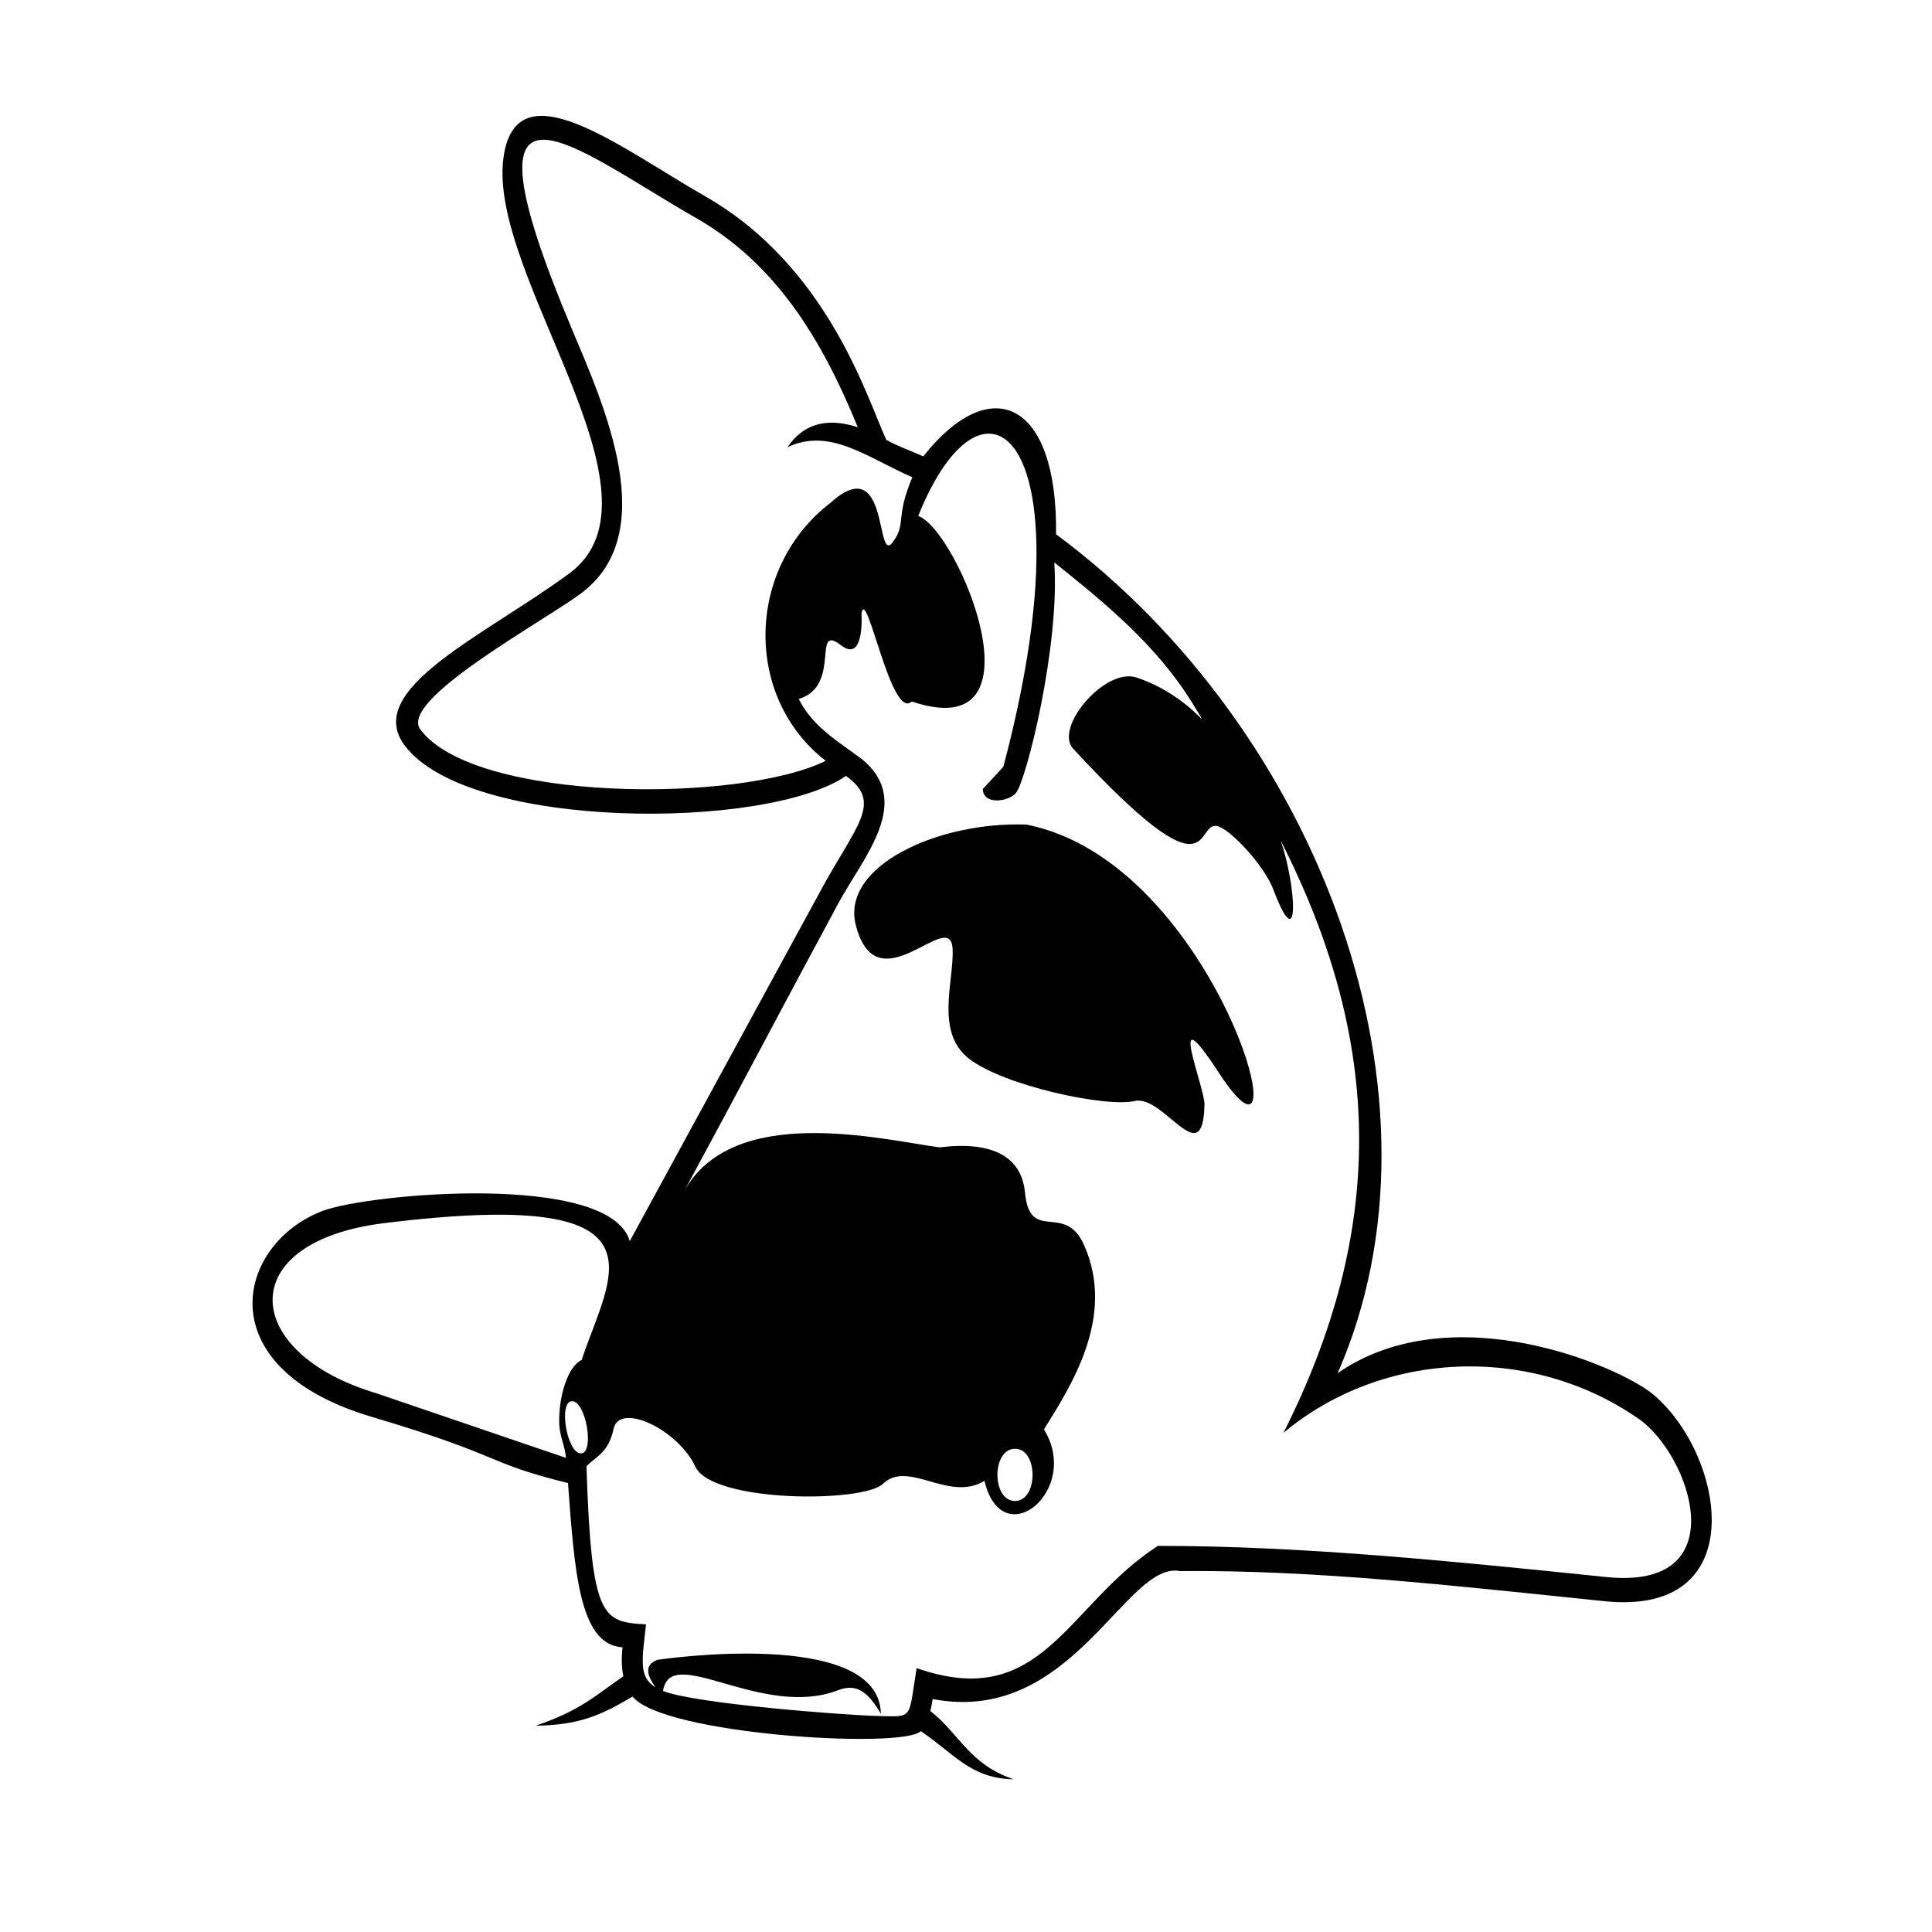 <?xml version="1.0" encoding="UTF-8"?>
<!-- Uploaded to: SVG Repo, www.svgrepo.com, Generator: SVG Repo Mixer Tools -->
<svg fill="#000000" width="800px" height="800px" version="1.1" viewBox="144 144 512 512" xmlns="http://www.w3.org/2000/svg">
 <path d="m378.88 260.57c-4.992-10.691-15.281-45.844-48.02-64.559-22.316-12.754-50.18-34.793-53.449-10.121-4.152 31.305 45.523 89.43 17.445 110.09-22.355 16.449-54.758 30.664-43.629 45.547 16.961 22.691 96.133 22.488 116.96 8.094 9.918 7.164 2.684 12.984-6.812 30.598l-50.484 92.691c-5.332-18.387-69.133-12.621-81.328-8.027-22.754 8.582-31.188 41.465 12.906 54.586 35.906 10.68 29.348 11.891 52.051 17.566 1.754 23.254 2.941 42.902 14.461 43.523-0.328 2.977-0.242 5.5 0.215 7.66-7.672 5.348-11.691 9.234-23.262 13.109 11.105-0.168 16.934-2.457 25.695-7.731 7.902 10.055 71.426 14.012 76.406 9.184 8.895 6.023 13.258 12.566 24.598 12.746-11.801-3.957-14.305-11.992-22.07-18.09 0.219-0.957 0.418-2.012 0.605-3.176 37.035 7.141 51.145-36.727 65.57-33.906 36.023-0.34 73.113 3.934 112.52 7.984 39.68 4.074 31.609-39.215 12.777-54.859-8.918-7.41-53.25-26.527-83.539-5.582 31.789-72.375-4.438-170.27-74.625-222.31 0.398-35.418-17.34-43.219-35.191-20.648-3.273-1.457-6.629-2.613-9.793-4.356zm-7.562-3.356c-9.688-23.727-21.887-43.457-42.898-55.465-32.449-18.535-64.785-46.473-32.93 29.293 8.57 20.379 24.023 54.375 2.328 70.336-10.504 7.723-48.223 28.188-42.414 35.953 14.398 19.258 84.402 19.582 107.43 8.301-21.742-16.836-21.273-51.102 1.316-68.43 15.66-14.031 11.77 16.895 16.484 10.426 3.652-5.004 0.5-6.051 5.137-17.148-12.109-5.312-21.828-13.258-33.074-7.973 3.75-5.539 9.574-8.219 18.625-5.289zm1.07 87.953c-6.004-4.523-13.055-8.516-16.711-15.941 11.48-3.398 3.32-20.316 11.188-14.227 6.332 4.891 5.438-8.414 5.438-8.414 1.285-7.734 7.879 28.562 13.312 23.312 36.234 12.203 12.305-45.402 1.727-49.168 17.723-44.207 45.723-20.785 22.551 66.473l-5.438 5.91c0.125 4.352 6.902 3.316 8.766 1.059 2.797-3.387 11.676-39.094 10.176-61.117 13.652 10.918 27.676 22.34 37.285 38.398 5.07 8.473-0.66-2.898-15.473-7.902-8.289-2.789-21.98 13.27-16.805 18.871 38.219 41.367 32.062 19.094 38.191 20.504 3.453 0.797 12.438 10.418 14.859 16.82 7.074 18.77 6.152-0.809 1.922-13.027 27.48 53.922 27.742 103.49 0.75 157 26.195-21.887 65.445-23.629 94.109-3.738 13.75 9.543 26.137 45.512-8.492 41.957-39.492-4.051-79.902-8.266-118.89-8.266-24.289 15.668-30.492 44.098-63.938 32.395-2.254 13.566-0.629 12.93-10.188 12.691-8.969-0.219-48.617-3.254-57.023-6.637 1.977-12.824 26.199 7.629 46.504-0.23 5.176-2 8.082 1.047 11.234 6.254-0.492-23.094-59.23-14.277-59.238-14.27-3.852 1.492-2.434 4.551-0.48 7.277-4.57-2.777-3.547-7.242-2.523-16.684-11.668-0.625-14.461-1.555-15.781-41.863 2.352-2.57 5.824-3.5 7.176-9.914 1.504-7.195 17.012 0.035 21.691 10.008 4.492 9.562 44.469 9.594 49.699 4.535 6.719-6.496 17.5 4.988 26.914-0.797 4.652 19.742 25.734 2.559 15.762-13.633 7.152-11.551 19.102-29.812 10.617-48.867-5.129-11.531-14.352-0.273-15.648-13.902-1.293-13.633-16.18-12.789-22.594-11.961-15.121-2.012-55.066-12.062-67.926 11.961 17.395-32.152 24.684-46.297 40.941-76.441 6.676-12.383 20.184-27.129 6.344-38.441zm43.574 17.359c-23.219-0.863-49.164 10.938-45.172 26.609 5.594 21.934 24.969-4.945 25.648 6.223 0.504 8.32-4.824 22.113 4.391 29.234 9.223 7.129 36.215 12.953 43.898 11.188 7.684-1.773 18.168 19.328 18.469 0.828 0.07-4.445-10.531-30.293 3.832-8.277 23.535 36.07-0.008-55.91-51.066-65.809zm-2.981 165.41c6.211 0 6.211 13.836 0 13.836-6.207 0-6.207-13.836 0-13.836zm-117.38-12.602c3.719 0 6.027 13.828 2.344 13.828-3.727 0-6.027-13.828-2.344-13.828zm-3.402 5.867c-0.184-7.008 2.215-15.055 5.945-16.797 7.539-22.785 25.32-45.855-52.352-36.258-40.207 4.961-37.945 34.41-1.953 45.117l50.145 17.09c-0.227-3.184-1.695-5.664-1.785-9.152z" fill-rule="evenodd"/>
</svg>